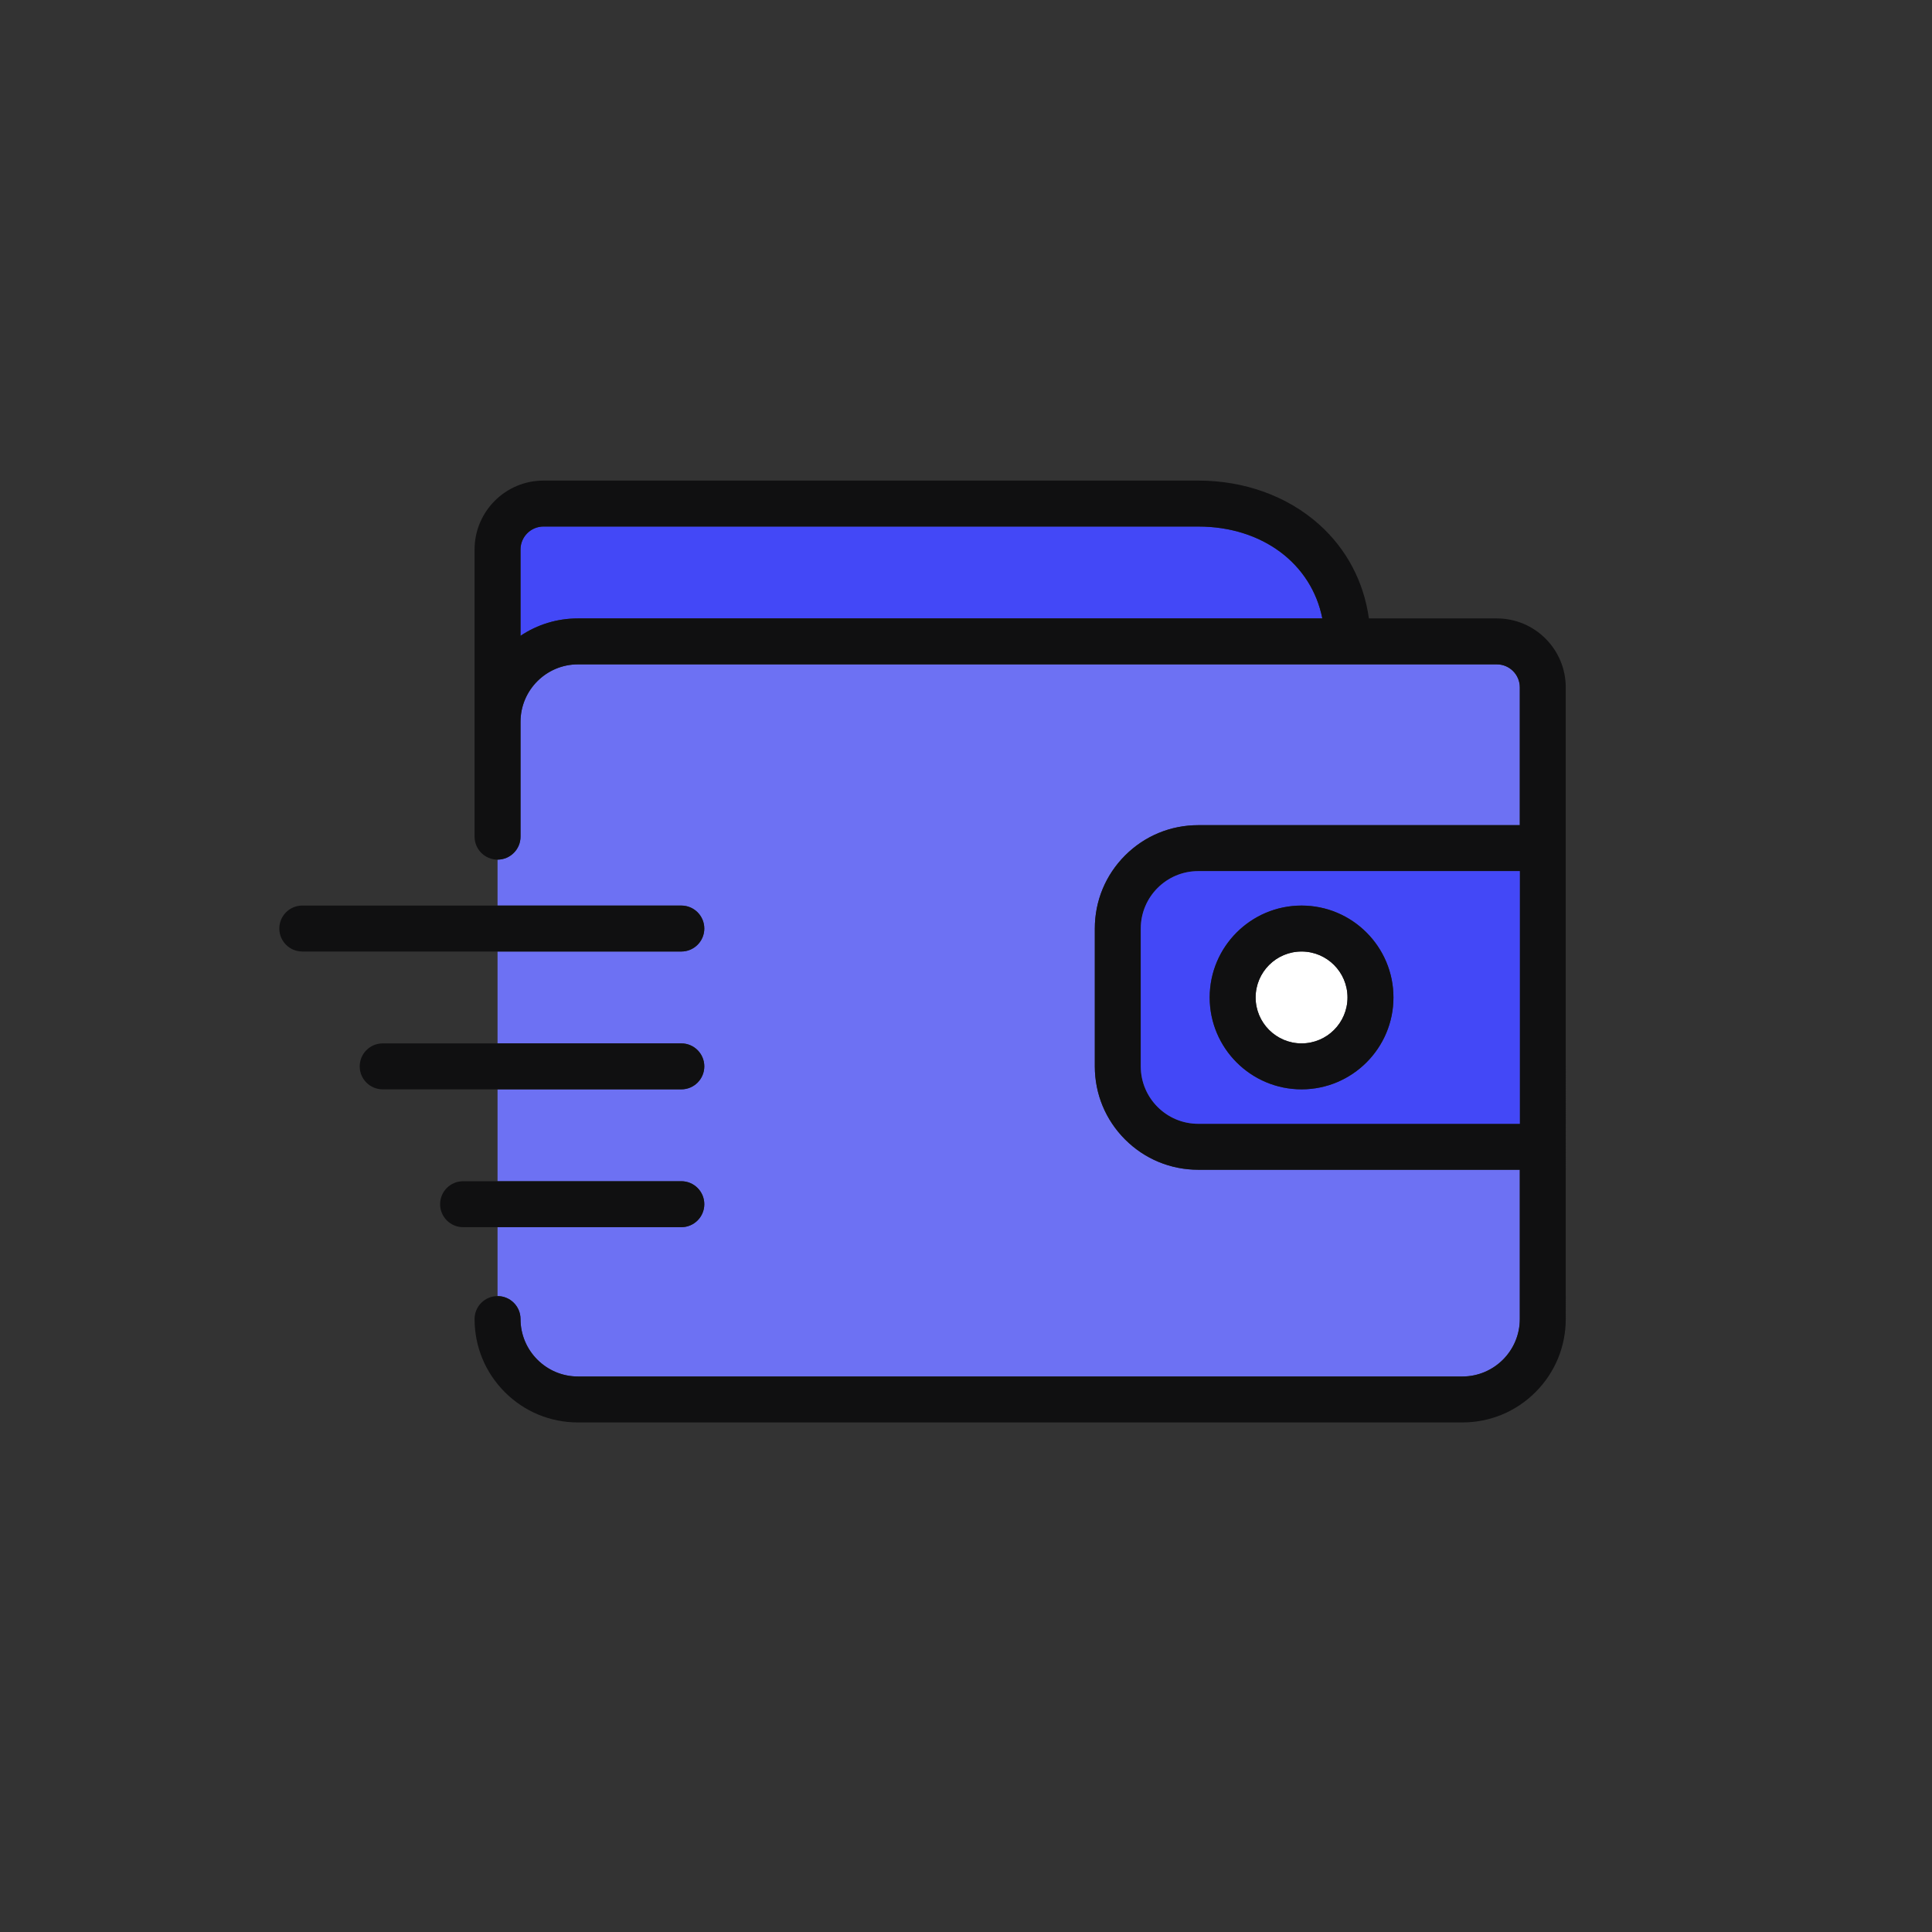 <svg xmlns="http://www.w3.org/2000/svg" enable-background="new 0 0 4000 4000" viewBox="0 0 4000 4000" id="Quickpayment"><rect x="0" y="0" width="4000" height="4000" fill="#333333" stroke="none"/><path fill="#4348f7" d="M1196.585,1280.366h1541.139c-22.248-112.651-123.491-190.244-256.993-190.244H1125.244
		c-26.225,0-47.561,21.336-47.561,47.561v178.676C1112.582,1292.946,1153.616,1280.366,1196.585,1280.366z" class="colorf7a443 svgShape"></path><path fill="#6d71f3" d="M1077.683,2730.976c0,65.563,53.34,118.902,118.903,118.902h1831.097
		c65.563,0,118.903-53.34,118.903-118.902v-309.146h-665.854c-57.169,0-110.915-22.262-151.338-62.686
		c-40.424-40.424-62.686-94.17-62.686-151.338v-285.366c0-57.168,22.262-110.914,62.686-151.338
		c40.424-40.424,94.17-62.687,151.338-62.687h665.854v-285.366c0-26.225-21.335-47.561-47.561-47.561H1196.585
		c-65.563,0-118.903,53.34-118.903,118.902v28.458v209.347c0,26.267-21.294,47.561-47.561,47.561v95.122h380.488
		c26.267,0,47.561,21.294,47.561,47.561S1436.877,1970,1410.61,1970h-380.488v190.244h380.488c26.267,0,47.561,21.294,47.561,47.561
		s-21.294,47.561-47.561,47.561h-380.488v190.244h380.488c26.267,0,47.561,21.293,47.561,47.561s-21.294,47.561-47.561,47.561
		h-380.488v142.683C1056.389,2683.415,1077.683,2704.708,1077.683,2730.976z" class="color65d1ff svgShape"></path><path fill="#101011" d="M3099.024,1280.366h-264.861c-10.506-75.823-46.194-143.717-103.139-194.61
		C2665.542,1027.231,2576.653,995,2480.732,995H1125.244c-78.676,0-142.683,64.007-142.683,142.683v356.707v28.458v209.347
		c0,26.267,21.294,47.561,47.561,47.561s47.561-21.294,47.561-47.561v-209.347v-28.458c0-65.563,53.34-118.902,118.903-118.902
		h1902.439c26.226,0,47.561,21.336,47.561,47.561v285.366h-665.854c-57.169,0-110.915,22.263-151.338,62.687
		c-40.424,40.424-62.686,94.17-62.686,151.338v285.366c0,57.168,22.262,110.915,62.686,151.338
		c40.424,40.424,94.17,62.686,151.338,62.686h665.854v309.146c0,65.563-53.34,118.902-118.903,118.902H1196.585
		c-65.563,0-118.903-53.34-118.903-118.902c0-26.267-21.294-47.561-47.561-47.561s-47.561,21.294-47.561,47.561
		c0,57.167,22.263,110.915,62.687,151.338c40.424,40.424,94.17,62.686,151.338,62.686h1831.097
		c57.168,0,110.915-22.262,151.338-62.686c40.424-40.424,62.686-94.171,62.686-151.338V1423.049
		C3241.707,1344.373,3177.7,1280.366,3099.024,1280.366z M1125.244,1090.122h1355.488c133.501,0,234.745,77.593,256.993,190.244
		H1196.585c-42.969,0-84.004,12.58-118.903,35.993v-178.676C1077.683,1111.458,1099.019,1090.122,1125.244,1090.122z
		 M2361.829,1922.439c0-65.563,53.34-118.902,118.902-118.902h665.854v523.171h-665.854c-65.563,0-118.902-53.34-118.902-118.902
		V1922.439z" class="color142d70 svgShape"></path><path fill="#4348f7" d="M2480.732,2326.707h665.854v-523.171h-665.854c-65.563,0-118.902,53.339-118.902,118.902v285.366
		C2361.829,2273.368,2415.169,2326.707,2480.732,2326.707z M2694.756,1874.878c104.901,0,190.244,85.343,190.244,190.244
		c0,104.901-85.343,190.244-190.244,190.244s-190.244-85.343-190.244-190.244
		C2504.512,1960.221,2589.855,1874.878,2694.756,1874.878z" class="colorf7a443 svgShape"></path><circle cx="2694.756" cy="2065.122" r="95.122" fill="#ffffff" class="colorffffff svgShape"></circle><path fill="#101011" d="M2694.756 2255.366c104.901 0 190.244-85.343 190.244-190.244 0-104.901-85.343-190.244-190.244-190.244s-190.244 85.343-190.244 190.244C2504.512 2170.023 2589.855 2255.366 2694.756 2255.366zM2694.756 1970c52.45 0 95.122 42.671 95.122 95.122 0 52.45-42.671 95.122-95.122 95.122s-95.122-42.672-95.122-95.122C2599.634 2012.671 2642.306 1970 2694.756 1970zM1458.171 2207.805c0-26.267-21.294-47.561-47.561-47.561h-380.488H792.317c-26.267 0-47.561 21.294-47.561 47.561s21.294 47.561 47.561 47.561h237.805 380.488C1436.877 2255.366 1458.171 2234.072 1458.171 2207.805zM1458.171 1922.439c0-26.267-21.294-47.561-47.561-47.561h-380.488H625.854c-26.267 0-47.561 21.294-47.561 47.561S599.586 1970 625.854 1970h404.268 380.488C1436.877 1970 1458.171 1948.706 1458.171 1922.439zM1458.171 2493.171c0-26.267-21.294-47.561-47.561-47.561h-380.488-71.341c-26.267 0-47.561 21.293-47.561 47.561s21.294 47.561 47.561 47.561h71.341 380.488C1436.877 2540.732 1458.171 2519.438 1458.171 2493.171z" class="color142d70 svgShape"></path></svg>